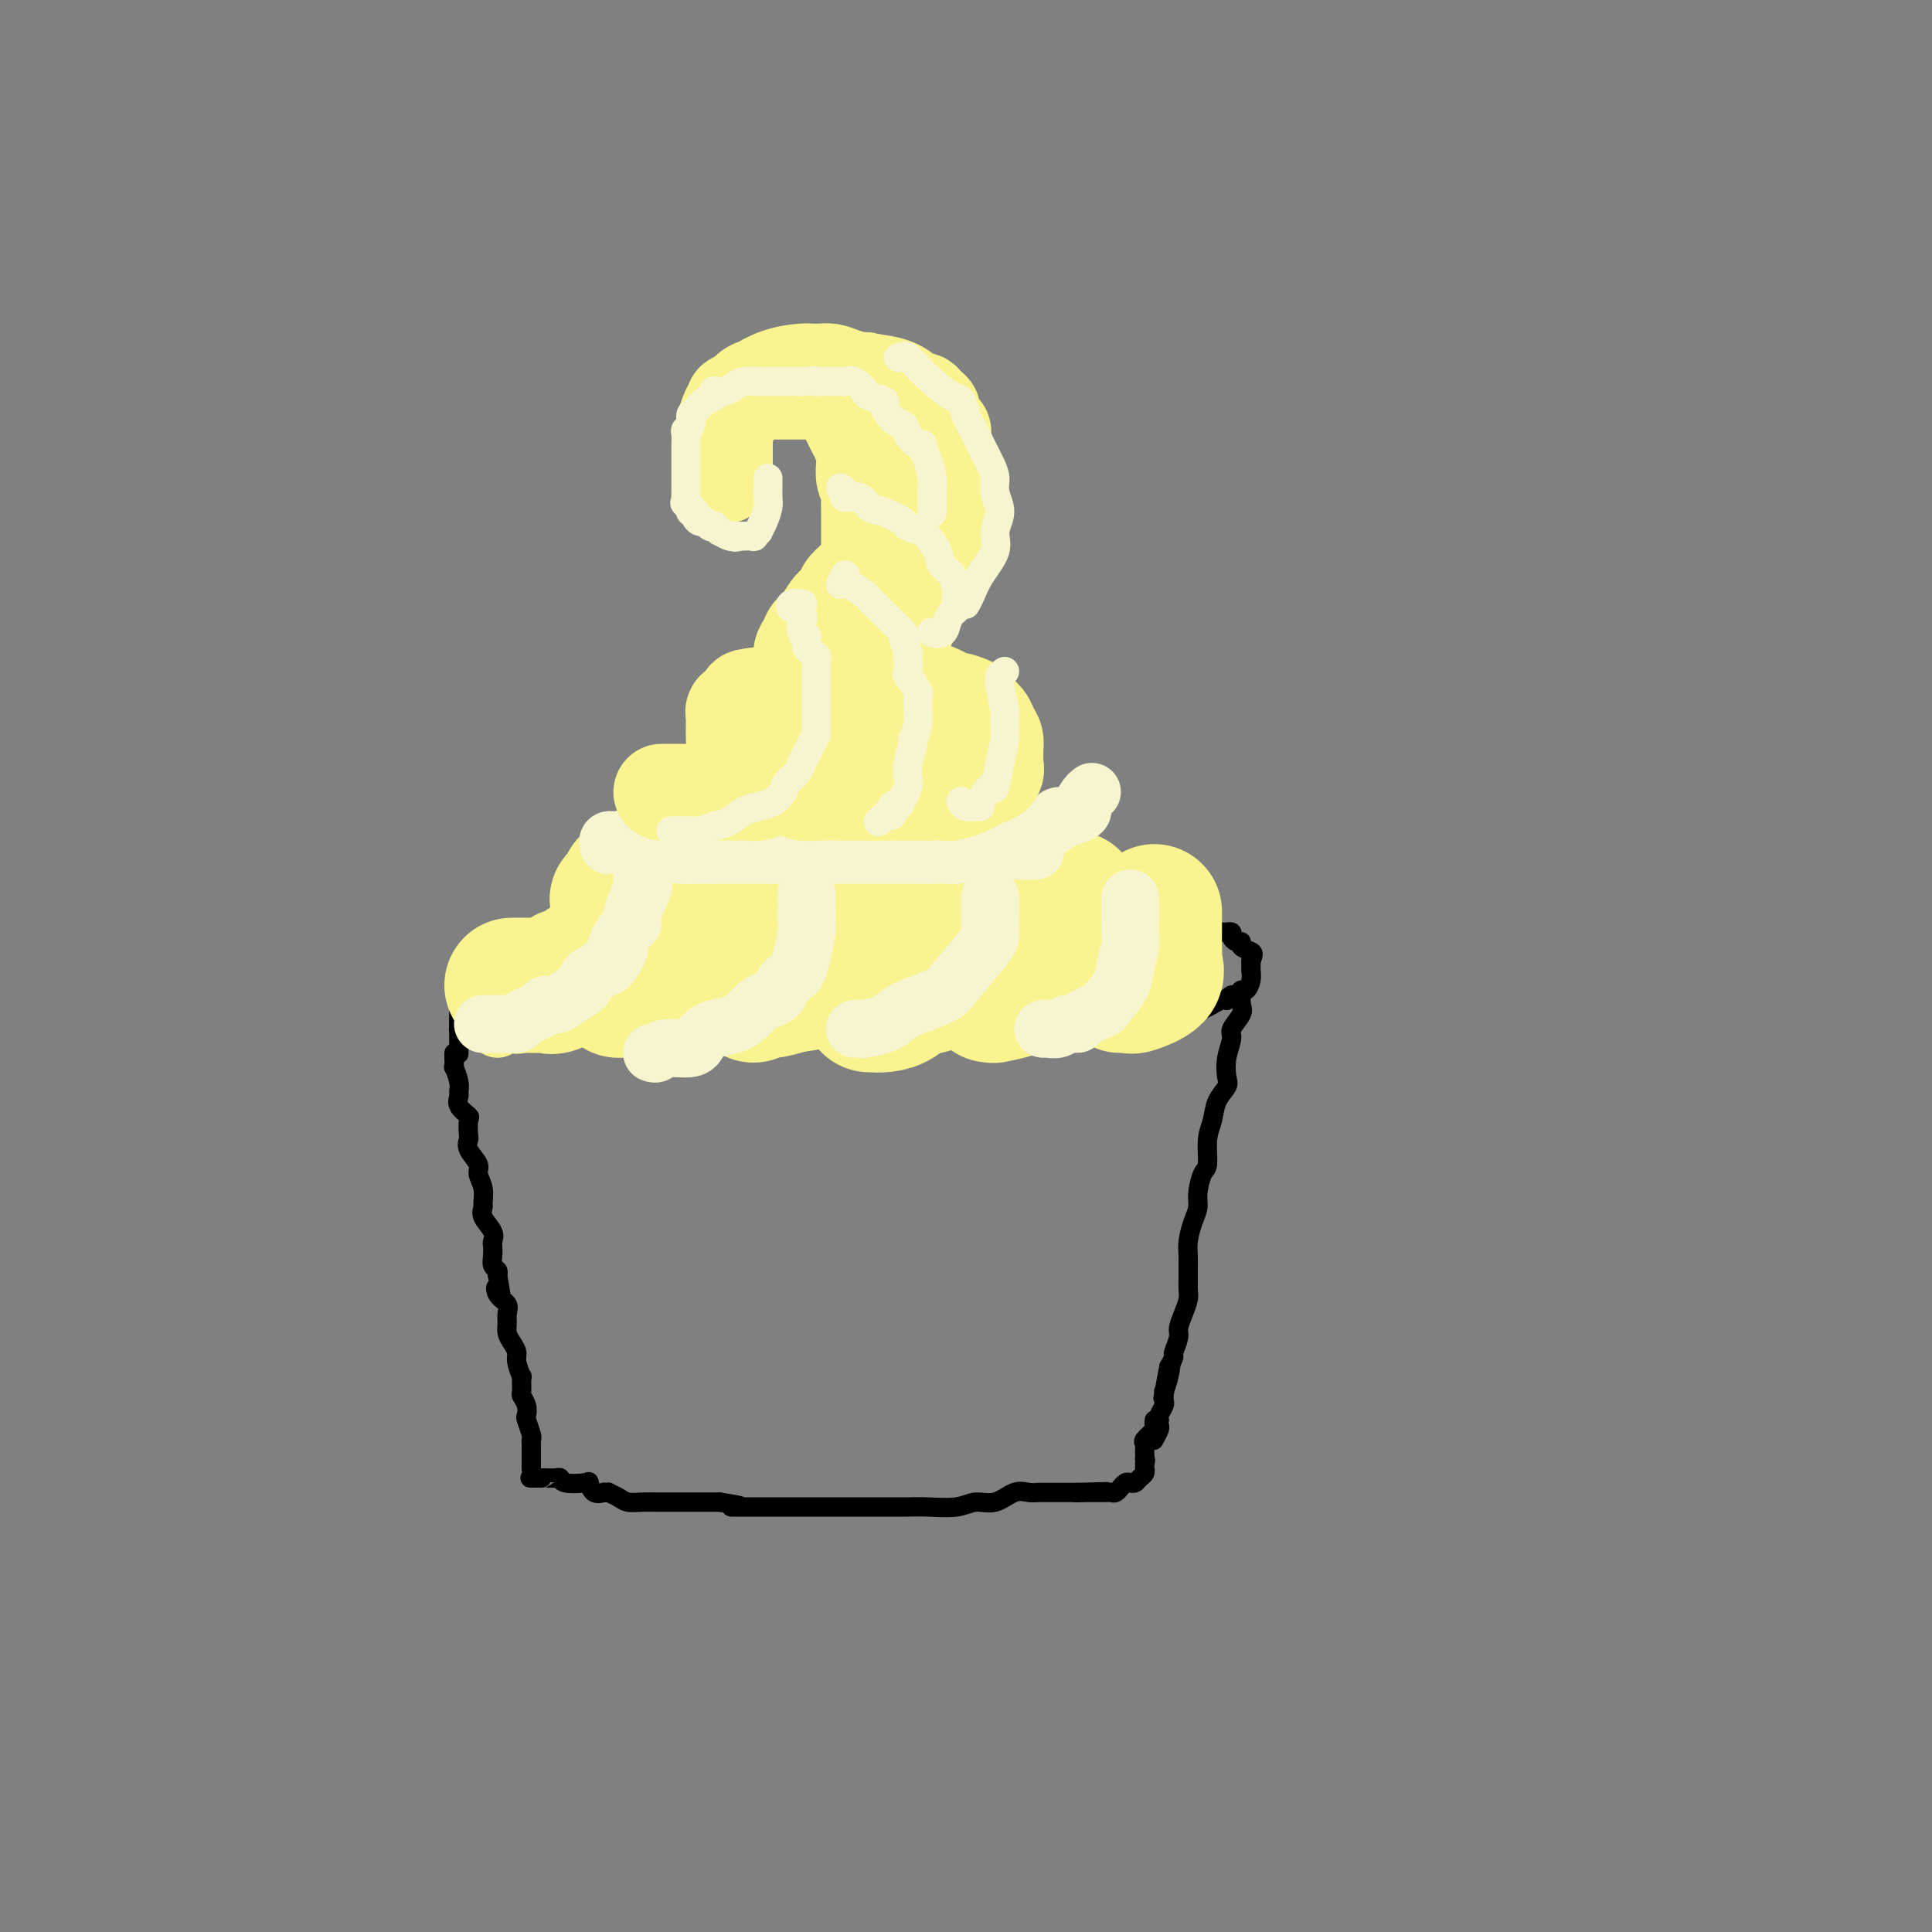 <svg viewBox='0 0 400 400' version='1.1' xmlns='http://www.w3.org/2000/svg' xmlns:xlink='http://www.w3.org/1999/xlink'><rect x="0" y="0" width="400" height="400" fill="#808080" stroke="none"/><g fill='none' stroke='#000000' stroke-width='4' stroke-linecap='round' stroke-linejoin='round'><path d='M105,201c-0.305,0.000 -0.609,0.000 -1,0c-0.391,-0.000 -0.868,-0.001 -1,0c-0.132,0.001 0.082,0.002 0,0c-0.082,-0.002 -0.460,-0.008 -1,0c-0.540,0.008 -1.241,0.029 -2,0c-0.759,-0.029 -1.576,-0.110 -2,0c-0.424,0.110 -0.453,0.410 -1,1c-0.547,0.590 -1.611,1.469 -2,2c-0.389,0.531 -0.104,0.715 0,1c0.104,0.285 0.028,0.672 0,1c-0.028,0.328 -0.007,0.596 0,1c0.007,0.404 0.002,0.945 0,1c-0.002,0.055 -0.001,-0.374 0,0c0.001,0.374 0.000,1.553 0,2c-0.000,0.447 0.000,0.162 0,0c-0.000,-0.162 -0.001,-0.201 0,0c0.001,0.201 0.002,0.642 0,1c-0.002,0.358 -0.009,0.635 0,1c0.009,0.365 0.033,0.820 0,1c-0.033,0.180 -0.124,0.087 0,0c0.124,-0.087 0.464,-0.168 1,0c0.536,0.168 1.268,0.584 2,1'/><path d='M98,214c0.709,0.155 0.981,0.041 1,0c0.019,-0.041 -0.215,-0.011 0,0c0.215,0.011 0.879,0.003 1,0c0.121,-0.003 -0.302,-0.001 0,0c0.302,0.001 1.328,0.000 2,0c0.672,-0.000 0.991,-0.000 1,0c0.009,0.000 -0.291,0.000 0,0c0.291,-0.000 1.172,-0.000 2,0c0.828,0.000 1.603,0.000 2,0c0.397,-0.000 0.416,-0.000 1,0c0.584,0.000 1.733,0.000 2,0c0.267,-0.000 -0.347,-0.000 0,0c0.347,0.000 1.654,0.000 2,0c0.346,-0.000 -0.269,-0.000 0,0c0.269,0.000 1.423,0.000 2,0c0.577,-0.000 0.577,-0.000 1,0c0.423,0.000 1.270,0.000 2,0c0.730,-0.000 1.345,-0.000 2,0c0.655,0.000 1.351,0.000 2,0c0.649,-0.000 1.253,-0.000 2,0c0.747,0.000 1.639,0.000 3,0c1.361,-0.000 3.192,-0.000 4,0c0.808,0.000 0.594,0.000 1,0c0.406,0.000 1.432,-0.000 2,0c0.568,0.000 0.678,0.000 1,0c0.322,0.000 0.856,-0.000 1,0c0.144,0.000 -0.102,0.000 0,0c0.102,0.000 0.551,0.000 1,0'/><path d='M136,214c6.074,0.000 2.258,0.001 1,0c-1.258,-0.001 0.042,-0.004 1,0c0.958,0.004 1.575,0.015 2,0c0.425,-0.015 0.659,-0.057 1,0c0.341,0.057 0.790,0.211 2,0c1.210,-0.211 3.180,-0.789 4,-1c0.820,-0.211 0.489,-0.057 1,0c0.511,0.057 1.865,0.015 3,0c1.135,-0.015 2.051,-0.004 3,0c0.949,0.004 1.929,0.001 3,0c1.071,-0.001 2.231,-0.000 3,0c0.769,0.000 1.148,0.000 2,0c0.852,-0.000 2.179,-0.000 3,0c0.821,0.000 1.136,0.000 2,0c0.864,-0.000 2.278,-0.000 3,0c0.722,0.000 0.751,0.000 2,0c1.249,-0.000 3.716,-0.000 3,0c-0.716,0.000 -4.616,0.000 3,0c7.616,-0.000 26.747,-0.000 35,0c8.253,0.000 5.626,0.000 3,0'/><path d='M216,213c13.294,-0.152 6.528,-0.031 5,0c-1.528,0.031 2.182,-0.029 5,0c2.818,0.029 4.743,0.148 6,0c1.257,-0.148 1.846,-0.561 3,-1c1.154,-0.439 2.873,-0.902 4,-1c1.127,-0.098 1.662,0.171 2,0c0.338,-0.171 0.479,-0.781 1,-1c0.521,-0.219 1.424,-0.047 2,0c0.576,0.047 0.826,-0.029 1,0c0.174,0.029 0.271,0.165 1,0c0.729,-0.165 2.089,-0.632 3,-1c0.911,-0.368 1.371,-0.639 2,-1c0.629,-0.361 1.425,-0.814 2,-1c0.575,-0.186 0.928,-0.107 1,0c0.072,0.107 -0.136,0.240 0,0c0.136,-0.240 0.614,-0.854 1,-1c0.386,-0.146 0.678,0.177 1,0c0.322,-0.177 0.675,-0.855 1,-1c0.325,-0.145 0.623,0.245 1,0c0.377,-0.245 0.833,-1.123 1,-2c0.167,-0.877 0.045,-1.754 0,-2c-0.045,-0.246 -0.012,0.140 0,0c0.012,-0.140 0.003,-0.807 0,-1c-0.003,-0.193 -0.001,0.088 0,0c0.001,-0.088 0.000,-0.544 0,-1'/><path d='M259,199c0.589,-1.492 0.560,-1.723 0,-2c-0.560,-0.277 -1.651,-0.600 -2,-1c-0.349,-0.400 0.046,-0.878 0,-1c-0.046,-0.122 -0.532,0.111 -1,0c-0.468,-0.111 -0.918,-0.566 -1,-1c-0.082,-0.434 0.203,-0.848 0,-1c-0.203,-0.152 -0.894,-0.041 -1,0c-0.106,0.041 0.374,0.011 0,0c-0.374,-0.011 -1.603,-0.003 -2,0c-0.397,0.003 0.038,0.001 0,0c-0.038,-0.001 -0.549,-0.000 -1,0c-0.451,0.000 -0.843,0.000 -1,0c-0.157,-0.000 -0.078,-0.000 0,0'/><path d='M94,218c-0.008,0.176 -0.016,0.352 0,1c0.016,0.648 0.058,1.770 0,2c-0.058,0.230 -0.214,-0.430 0,0c0.214,0.430 0.797,1.951 1,3c0.203,1.049 0.026,1.627 0,2c-0.026,0.373 0.098,0.541 0,1c-0.098,0.459 -0.418,1.207 0,2c0.418,0.793 1.574,1.629 2,2c0.426,0.371 0.122,0.277 0,1c-0.122,0.723 -0.062,2.262 0,3c0.062,0.738 0.126,0.676 0,1c-0.126,0.324 -0.440,1.036 0,2c0.440,0.964 1.635,2.180 2,3c0.365,0.820 -0.100,1.244 0,2c0.100,0.756 0.766,1.844 1,3c0.234,1.156 0.034,2.380 0,3c-0.034,0.620 0.096,0.638 0,1c-0.096,0.362 -0.418,1.069 0,2c0.418,0.931 1.575,2.084 2,3c0.425,0.916 0.118,1.593 0,2c-0.118,0.407 -0.045,0.543 0,1c0.045,0.457 0.064,1.236 0,2c-0.064,0.764 -0.209,1.513 0,2c0.209,0.487 0.774,0.710 1,1c0.226,0.290 0.113,0.645 0,1'/><path d='M103,264c1.425,7.761 0.487,4.162 0,3c-0.487,-1.162 -0.524,0.111 0,1c0.524,0.889 1.607,1.393 2,2c0.393,0.607 0.095,1.318 0,2c-0.095,0.682 0.012,1.336 0,2c-0.012,0.664 -0.143,1.339 0,2c0.143,0.661 0.560,1.309 1,2c0.440,0.691 0.903,1.425 1,2c0.097,0.575 -0.171,0.990 0,2c0.171,1.010 0.782,2.616 1,3c0.218,0.384 0.045,-0.454 0,0c-0.045,0.454 0.040,2.200 0,3c-0.040,0.800 -0.203,0.656 0,1c0.203,0.344 0.772,1.178 1,2c0.228,0.822 0.114,1.634 0,2c-0.114,0.366 -0.227,0.287 0,1c0.227,0.713 0.793,2.217 1,3c0.207,0.783 0.056,0.844 0,1c-0.056,0.156 -0.015,0.406 0,1c0.015,0.594 0.004,1.532 0,2c-0.004,0.468 -0.001,0.466 0,1c0.001,0.534 0.000,1.605 0,2c-0.000,0.395 -0.000,0.113 0,0c0.000,-0.113 0.000,-0.056 0,0'/><path d='M257,205c0.017,0.235 0.034,0.470 0,1c-0.034,0.530 -0.118,1.355 0,2c0.118,0.645 0.437,1.111 0,2c-0.437,0.889 -1.632,2.201 -2,3c-0.368,0.799 0.091,1.084 0,2c-0.091,0.916 -0.731,2.464 -1,4c-0.269,1.536 -0.167,3.059 0,4c0.167,0.941 0.399,1.299 0,2c-0.399,0.701 -1.430,1.743 -2,3c-0.570,1.257 -0.678,2.728 -1,4c-0.322,1.272 -0.856,2.346 -1,4c-0.144,1.654 0.102,3.887 0,5c-0.102,1.113 -0.553,1.106 -1,2c-0.447,0.894 -0.890,2.691 -1,4c-0.110,1.309 0.114,2.131 0,3c-0.114,0.869 -0.566,1.783 -1,3c-0.434,1.217 -0.848,2.735 -1,4c-0.152,1.265 -0.040,2.278 0,3c0.040,0.722 0.008,1.155 0,2c-0.008,0.845 0.008,2.103 0,3c-0.008,0.897 -0.040,1.432 0,2c0.040,0.568 0.150,1.168 0,2c-0.150,0.832 -0.561,1.896 -1,3c-0.439,1.104 -0.905,2.249 -1,3c-0.095,0.751 0.181,1.109 0,2c-0.181,0.891 -0.818,2.317 -1,3c-0.182,0.683 0.091,0.624 0,1c-0.091,0.376 -0.545,1.188 -1,2'/><path d='M242,283c-2.337,12.282 -0.679,3.987 0,1c0.679,-2.987 0.378,-0.668 0,1c-0.378,1.668 -0.832,2.684 -1,3c-0.168,0.316 -0.049,-0.066 0,0c0.049,0.066 0.027,0.582 0,1c-0.027,0.418 -0.060,0.738 0,1c0.060,0.262 0.212,0.466 0,1c-0.212,0.534 -0.788,1.399 -1,2c-0.212,0.601 -0.061,0.939 0,1c0.061,0.061 0.030,-0.155 0,0c-0.030,0.155 -0.060,0.681 0,1c0.060,0.319 0.208,0.432 0,1c-0.208,0.568 -0.774,1.591 -1,2c-0.226,0.409 -0.113,0.205 0,0'/><path d='M110,306c-0.231,0.000 -0.462,0.000 0,0c0.462,-0.000 1.616,-0.001 2,0c0.384,0.001 -0.002,0.004 0,0c0.002,-0.004 0.393,-0.015 1,0c0.607,0.015 1.430,0.054 2,0c0.570,-0.054 0.886,-0.203 1,0c0.114,0.203 0.024,0.758 1,1c0.976,0.242 3.017,0.170 4,0c0.983,-0.170 0.909,-0.438 1,0c0.091,0.438 0.348,1.581 1,2c0.652,0.419 1.697,0.115 2,0c0.303,-0.115 -0.138,-0.041 0,0c0.138,0.041 0.855,0.050 1,0c0.145,-0.050 -0.281,-0.157 0,0c0.281,0.157 1.269,0.578 2,1c0.731,0.422 1.206,0.845 2,1c0.794,0.155 1.908,0.041 3,0c1.092,-0.041 2.160,-0.011 3,0c0.840,0.011 1.450,0.003 2,0c0.550,-0.003 1.040,-0.001 2,0c0.960,0.001 2.391,0.000 3,0c0.609,-0.000 0.395,-0.000 1,0c0.605,0.000 2.030,0.000 3,0c0.970,-0.000 1.485,-0.000 2,0'/><path d='M149,311c6.737,1.000 4.079,1.000 3,1c-1.079,-0.000 -0.580,-0.000 0,0c0.580,0.000 1.242,0.000 2,0c0.758,-0.000 1.613,-0.000 2,0c0.387,0.000 0.307,0.000 1,0c0.693,-0.000 2.159,-0.000 3,0c0.841,0.000 1.058,0.000 2,0c0.942,-0.000 2.609,-0.000 4,0c1.391,0.000 2.508,0.000 3,0c0.492,-0.000 0.361,-0.000 1,0c0.639,0.000 2.048,0.000 3,0c0.952,-0.000 1.448,-0.000 2,0c0.552,0.000 1.162,0.000 2,0c0.838,-0.000 1.905,-0.000 3,0c1.095,0.000 2.218,0.001 3,0c0.782,-0.001 1.223,-0.005 2,0c0.777,0.005 1.891,0.017 3,0c1.109,-0.017 2.215,-0.065 4,0c1.785,0.065 4.249,0.242 6,0c1.751,-0.242 2.787,-0.902 4,-1c1.213,-0.098 2.601,0.366 4,0c1.399,-0.366 2.809,-1.562 4,-2c1.191,-0.438 2.164,-0.117 3,0c0.836,0.117 1.534,0.031 2,0c0.466,-0.031 0.701,-0.008 1,0c0.299,0.008 0.661,0.002 1,0c0.339,-0.002 0.654,-0.001 1,0c0.346,0.001 0.722,0.000 1,0c0.278,-0.000 0.460,-0.000 1,0c0.540,0.000 1.440,0.000 2,0c0.560,-0.000 0.780,-0.000 1,0'/><path d='M223,309c11.626,-0.309 3.693,-0.083 1,0c-2.693,0.083 -0.144,0.022 1,0c1.144,-0.022 0.884,-0.006 1,0c0.116,0.006 0.608,0.003 1,0c0.392,-0.003 0.683,-0.004 1,0c0.317,0.004 0.660,0.015 1,0c0.340,-0.015 0.679,-0.056 1,0c0.321,0.056 0.625,0.207 1,0c0.375,-0.207 0.821,-0.774 1,-1c0.179,-0.226 0.089,-0.112 0,0c-0.089,0.112 -0.179,0.223 0,0c0.179,-0.223 0.626,-0.780 1,-1c0.374,-0.220 0.675,-0.101 1,0c0.325,0.101 0.676,0.186 1,0c0.324,-0.186 0.623,-0.641 1,-1c0.377,-0.359 0.833,-0.622 1,-1c0.167,-0.378 0.045,-0.871 0,-1c-0.045,-0.129 -0.013,0.106 0,0c0.013,-0.106 0.006,-0.553 0,-1'/><path d='M237,303c0.310,-0.858 0.083,-1.004 0,-1c-0.083,0.004 -0.024,0.157 0,0c0.024,-0.157 0.014,-0.623 0,-1c-0.014,-0.377 -0.032,-0.664 0,-1c0.032,-0.336 0.114,-0.721 0,-1c-0.114,-0.279 -0.423,-0.453 0,-1c0.423,-0.547 1.577,-1.466 2,-2c0.423,-0.534 0.114,-0.682 0,-1c-0.114,-0.318 -0.033,-0.805 0,-1c0.033,-0.195 0.016,-0.097 0,0'/><path d='M95,211c0.000,0.878 0.000,1.755 0,2c0.000,0.245 0.000,-0.143 0,0c0.000,0.143 0.000,0.816 0,1c0.000,0.184 0.000,-0.122 0,0c0.000,0.122 0.000,0.672 0,1c0.000,0.328 0.000,0.434 0,1c0.000,0.566 0.000,1.590 0,2c0.000,0.410 0.000,0.205 0,0'/></g>
<g fill='none' stroke='#F9F490' stroke-width='28' stroke-linecap='round' stroke-linejoin='round'><path d='M106,204c0.455,0.000 0.910,0.000 1,0c0.090,-0.000 -0.184,-0.000 0,0c0.184,0.000 0.827,0.000 1,0c0.173,-0.000 -0.123,-0.001 0,0c0.123,0.001 0.666,0.002 1,0c0.334,-0.002 0.460,-0.009 1,0c0.540,0.009 1.495,0.033 2,0c0.505,-0.033 0.559,-0.122 1,0c0.441,0.122 1.269,0.453 2,0c0.731,-0.453 1.366,-1.692 2,-2c0.634,-0.308 1.269,0.316 2,0c0.731,-0.316 1.559,-1.571 2,-2c0.441,-0.429 0.495,-0.031 1,0c0.505,0.031 1.460,-0.303 2,-1c0.540,-0.697 0.666,-1.756 1,-2c0.334,-0.244 0.878,0.329 1,0c0.122,-0.329 -0.178,-1.559 0,-2c0.178,-0.441 0.833,-0.094 1,0c0.167,0.094 -0.153,-0.064 0,-1c0.153,-0.936 0.781,-2.650 1,-3c0.219,-0.350 0.031,0.663 0,0c-0.031,-0.663 0.097,-3.001 0,-4c-0.097,-0.999 -0.418,-0.660 0,-1c0.418,-0.340 1.574,-1.361 2,-2c0.426,-0.639 0.122,-0.897 0,-1c-0.122,-0.103 -0.061,-0.052 0,0'/><path d='M128,205c0.329,0.000 0.658,0.000 1,0c0.342,-0.000 0.698,-0.000 1,0c0.302,0.000 0.549,0.001 1,0c0.451,-0.001 1.105,-0.003 2,0c0.895,0.003 2.032,0.013 3,0c0.968,-0.013 1.769,-0.048 3,0c1.231,0.048 2.892,0.181 4,0c1.108,-0.181 1.663,-0.675 2,-1c0.337,-0.325 0.454,-0.481 1,-1c0.546,-0.519 1.519,-1.401 2,-2c0.481,-0.599 0.469,-0.916 1,-2c0.531,-1.084 1.607,-2.935 2,-4c0.393,-1.065 0.105,-1.343 0,-2c-0.105,-0.657 -0.028,-1.693 0,-3c0.028,-1.307 0.008,-2.887 0,-4c-0.008,-1.113 -0.002,-1.761 0,-2c0.002,-0.239 0.001,-0.068 0,0c-0.001,0.068 -0.000,0.034 0,0'/><path d='M156,206c-0.045,-0.416 -0.090,-0.831 0,-1c0.090,-0.169 0.316,-0.090 1,0c0.684,0.090 1.826,0.193 3,0c1.174,-0.193 2.382,-0.681 4,-1c1.618,-0.319 3.648,-0.470 5,-1c1.352,-0.530 2.026,-1.440 3,-2c0.974,-0.560 2.247,-0.770 3,-1c0.753,-0.230 0.986,-0.480 1,-1c0.014,-0.520 -0.193,-1.309 0,-2c0.193,-0.691 0.784,-1.285 1,-2c0.216,-0.715 0.058,-1.551 0,-2c-0.058,-0.449 -0.016,-0.512 0,-1c0.016,-0.488 0.004,-1.401 0,-2c-0.004,-0.599 -0.001,-0.886 0,-1c0.001,-0.114 0.001,-0.057 0,0'/><path d='M180,208c0.993,0.057 1.986,0.114 3,0c1.014,-0.114 2.050,-0.400 3,-1c0.950,-0.600 1.813,-1.515 3,-2c1.187,-0.485 2.696,-0.541 4,-1c1.304,-0.459 2.402,-1.321 3,-2c0.598,-0.679 0.696,-1.174 1,-2c0.304,-0.826 0.813,-1.983 1,-3c0.187,-1.017 0.050,-1.895 0,-3c-0.050,-1.105 -0.013,-2.438 0,-3c0.013,-0.562 0.004,-0.354 0,-1c-0.004,-0.646 -0.001,-2.145 0,-3c0.001,-0.855 0.000,-1.064 0,-1c-0.000,0.064 -0.000,0.402 0,0c0.000,-0.402 0.000,-1.543 0,-2c-0.000,-0.457 -0.000,-0.228 0,0'/><path d='M205,206c0.532,-0.021 1.064,-0.043 1,0c-0.064,0.043 -0.725,0.149 0,0c0.725,-0.149 2.834,-0.553 4,-1c1.166,-0.447 1.387,-0.938 2,-1c0.613,-0.062 1.618,0.303 3,0c1.382,-0.303 3.141,-1.276 4,-2c0.859,-0.724 0.819,-1.199 1,-2c0.181,-0.801 0.584,-1.927 1,-3c0.416,-1.073 0.843,-2.091 1,-3c0.157,-0.909 0.042,-1.707 0,-3c-0.042,-1.293 -0.011,-3.079 0,-4c0.011,-0.921 0.003,-0.977 0,-1c-0.003,-0.023 -0.002,-0.011 0,0'/><path d='M232,204c0.853,-0.044 1.707,-0.089 2,0c0.293,0.089 0.026,0.311 1,0c0.974,-0.311 3.189,-1.155 4,-2c0.811,-0.845 0.217,-1.692 0,-2c-0.217,-0.308 -0.058,-0.076 0,-1c0.058,-0.924 0.016,-3.002 0,-4c-0.016,-0.998 -0.004,-0.916 0,-1c0.004,-0.084 0.001,-0.335 0,-1c-0.001,-0.665 -0.000,-1.745 0,-2c0.000,-0.255 0.000,0.316 0,0c-0.000,-0.316 -0.000,-1.519 0,-2c0.000,-0.481 0.000,-0.241 0,0'/></g>
<g fill='none' stroke='#F9F490' stroke-width='12' stroke-linecap='round' stroke-linejoin='round'><path d='M103,213c0.330,-0.427 0.660,-0.853 1,-1c0.340,-0.147 0.689,-0.014 1,0c0.311,0.014 0.583,-0.089 1,0c0.417,0.089 0.980,0.372 2,0c1.020,-0.372 2.496,-1.398 4,-2c1.504,-0.602 3.036,-0.780 4,-1c0.964,-0.220 1.361,-0.483 2,-1c0.639,-0.517 1.520,-1.290 2,-2c0.480,-0.710 0.558,-1.358 1,-2c0.442,-0.642 1.249,-1.277 2,-2c0.751,-0.723 1.445,-1.534 2,-2c0.555,-0.466 0.971,-0.586 1,-1c0.029,-0.414 -0.328,-1.123 0,-2c0.328,-0.877 1.342,-1.922 2,-3c0.658,-1.078 0.961,-2.187 1,-3c0.039,-0.813 -0.186,-1.328 0,-2c0.186,-0.672 0.782,-1.500 1,-3c0.218,-1.500 0.059,-3.673 0,-5c-0.059,-1.327 -0.017,-1.808 0,-2c0.017,-0.192 0.008,-0.096 0,0'/></g>
<g fill='none' stroke='#F7F5D0' stroke-width='12' stroke-linecap='round' stroke-linejoin='round'><path d='M100,212c0.338,0.000 0.676,0.001 1,0c0.324,-0.001 0.633,-0.002 1,0c0.367,0.002 0.792,0.008 1,0c0.208,-0.008 0.198,-0.030 1,0c0.802,0.030 2.417,0.114 3,0c0.583,-0.114 0.133,-0.425 1,-1c0.867,-0.575 3.052,-1.415 4,-2c0.948,-0.585 0.660,-0.915 1,-1c0.340,-0.085 1.309,0.076 2,0c0.691,-0.076 1.106,-0.387 2,-1c0.894,-0.613 2.267,-1.528 3,-2c0.733,-0.472 0.825,-0.502 1,-1c0.175,-0.498 0.433,-1.464 1,-2c0.567,-0.536 1.445,-0.641 2,-1c0.555,-0.359 0.788,-0.973 1,-1c0.212,-0.027 0.403,0.532 1,0c0.597,-0.532 1.600,-2.156 2,-3c0.400,-0.844 0.196,-0.908 0,-1c-0.196,-0.092 -0.385,-0.211 0,-1c0.385,-0.789 1.343,-2.249 2,-3c0.657,-0.751 1.013,-0.792 1,-1c-0.013,-0.208 -0.396,-0.583 0,-2c0.396,-1.417 1.570,-3.875 2,-5c0.430,-1.125 0.116,-0.918 0,-1c-0.116,-0.082 -0.033,-0.452 0,-1c0.033,-0.548 0.017,-1.274 0,-2'/><path d='M133,180c0.778,-2.867 0.222,-1.533 0,-1c-0.222,0.533 -0.111,0.267 0,0'/><path d='M135,218c0.336,0.125 0.672,0.251 1,0c0.328,-0.251 0.646,-0.878 2,-1c1.354,-0.122 3.742,0.263 5,0c1.258,-0.263 1.387,-1.173 2,-2c0.613,-0.827 1.711,-1.570 3,-2c1.289,-0.430 2.769,-0.548 4,-1c1.231,-0.452 2.213,-1.237 3,-2c0.787,-0.763 1.381,-1.504 2,-2c0.619,-0.496 1.265,-0.748 2,-1c0.735,-0.252 1.559,-0.505 2,-1c0.441,-0.495 0.500,-1.233 1,-2c0.500,-0.767 1.440,-1.565 2,-2c0.560,-0.435 0.738,-0.509 1,-1c0.262,-0.491 0.606,-1.398 1,-3c0.394,-1.602 0.838,-3.897 1,-5c0.162,-1.103 0.044,-1.014 0,-2c-0.044,-0.986 -0.012,-3.048 0,-4c0.012,-0.952 0.003,-0.795 0,-1c-0.003,-0.205 -0.001,-0.773 0,-1c0.001,-0.227 0.000,-0.114 0,0'/><path d='M177,213c0.948,-0.018 1.897,-0.035 2,0c0.103,0.035 -0.639,0.123 0,0c0.639,-0.123 2.657,-0.456 4,-1c1.343,-0.544 2.009,-1.301 3,-2c0.991,-0.699 2.308,-1.342 4,-2c1.692,-0.658 3.760,-1.330 5,-2c1.240,-0.670 1.653,-1.336 3,-3c1.347,-1.664 3.629,-4.324 5,-6c1.371,-1.676 1.831,-2.368 2,-3c0.169,-0.632 0.045,-1.202 0,-2c-0.045,-0.798 -0.012,-1.822 0,-3c0.012,-1.178 0.003,-2.509 0,-3c-0.003,-0.491 -0.001,-0.140 0,0c0.001,0.140 0.000,0.070 0,0'/><path d='M216,213c0.240,-0.031 0.481,-0.063 1,0c0.519,0.063 1.317,0.220 2,0c0.683,-0.220 1.252,-0.816 2,-1c0.748,-0.184 1.675,0.044 2,0c0.325,-0.044 0.048,-0.359 1,-1c0.952,-0.641 3.135,-1.606 4,-2c0.865,-0.394 0.414,-0.217 1,-1c0.586,-0.783 2.210,-2.527 3,-4c0.790,-1.473 0.748,-2.673 1,-4c0.252,-1.327 0.800,-2.779 1,-4c0.200,-1.221 0.054,-2.212 0,-3c-0.054,-0.788 -0.014,-1.374 0,-2c0.014,-0.626 0.004,-1.291 0,-2c-0.004,-0.709 -0.001,-1.460 0,-2c0.001,-0.540 0.000,-0.869 0,-1c-0.000,-0.131 -0.000,-0.066 0,0'/><path d='M126,175c-0.086,-0.419 -0.172,-0.838 0,-1c0.172,-0.162 0.601,-0.068 1,0c0.399,0.068 0.766,0.109 1,0c0.234,-0.109 0.333,-0.369 2,0c1.667,0.369 4.900,1.367 7,2c2.100,0.633 3.067,0.902 4,1c0.933,0.098 1.833,0.026 3,0c1.167,-0.026 2.600,-0.007 4,0c1.400,0.007 2.768,0.002 4,0c1.232,-0.002 2.327,-0.001 3,0c0.673,0.001 0.924,0.000 2,0c1.076,-0.000 2.977,-0.000 4,0c1.023,0.000 1.168,0.000 2,0c0.832,-0.000 2.351,-0.000 3,0c0.649,0.000 0.428,0.000 1,0c0.572,-0.000 1.936,0.000 3,0c1.064,-0.000 1.826,-0.000 3,0c1.174,0.000 2.760,0.000 4,0c1.240,-0.000 2.134,-0.000 3,0c0.866,0.000 1.703,0.000 3,0c1.297,-0.000 3.055,-0.000 4,0c0.945,0.000 1.077,0.001 2,0c0.923,-0.001 2.635,-0.004 3,0c0.365,0.004 -0.618,0.015 0,0c0.618,-0.015 2.836,-0.057 4,0c1.164,0.057 1.273,0.211 2,0c0.727,-0.211 2.071,-0.789 3,-1c0.929,-0.211 1.442,-0.057 2,0c0.558,0.057 1.159,0.016 2,0c0.841,-0.016 1.920,-0.008 3,0'/><path d='M208,176c12.589,0.204 3.061,0.213 0,0c-3.061,-0.213 0.345,-0.649 2,-1c1.655,-0.351 1.560,-0.619 2,-1c0.440,-0.381 1.415,-0.875 2,-1c0.585,-0.125 0.782,0.120 1,0c0.218,-0.120 0.458,-0.607 1,-1c0.542,-0.393 1.384,-0.694 2,-1c0.616,-0.306 1.004,-0.617 1,-1c-0.004,-0.383 -0.400,-0.838 0,-1c0.400,-0.162 1.595,-0.031 2,0c0.405,0.031 0.020,-0.037 0,0c-0.020,0.037 0.324,0.178 1,0c0.676,-0.178 1.684,-0.675 2,-1c0.316,-0.325 -0.059,-0.479 0,-1c0.059,-0.521 0.552,-1.408 1,-2c0.448,-0.592 0.851,-0.890 1,-1c0.149,-0.110 0.042,-0.031 0,0c-0.042,0.031 -0.021,0.016 0,0'/></g>
<g fill='none' stroke='#F9F490' stroke-width='20' stroke-linecap='round' stroke-linejoin='round'><path d='M137,164c0.296,0.000 0.592,0.000 1,0c0.408,-0.000 0.928,-0.000 1,0c0.072,0.000 -0.305,0.000 0,0c0.305,-0.000 1.291,-0.000 2,0c0.709,0.000 1.139,0.000 2,0c0.861,-0.000 2.152,-0.000 3,0c0.848,0.000 1.252,0.001 2,0c0.748,-0.001 1.838,-0.004 3,0c1.162,0.004 2.395,0.016 3,0c0.605,-0.016 0.581,-0.060 1,0c0.419,0.060 1.281,0.222 2,0c0.719,-0.222 1.297,-0.829 2,-1c0.703,-0.171 1.532,0.094 2,0c0.468,-0.094 0.575,-0.547 1,-1c0.425,-0.453 1.166,-0.906 2,-1c0.834,-0.094 1.759,0.170 2,0c0.241,-0.170 -0.202,-0.776 0,-1c0.202,-0.224 1.049,-0.068 2,0c0.951,0.068 2.006,0.046 3,0c0.994,-0.046 1.928,-0.116 3,0c1.072,0.116 2.284,0.417 4,0c1.716,-0.417 3.937,-1.551 5,-2c1.063,-0.449 0.967,-0.213 1,0c0.033,0.213 0.195,0.404 1,0c0.805,-0.404 2.254,-1.404 3,-2c0.746,-0.596 0.787,-0.789 1,-1c0.213,-0.211 0.596,-0.442 1,-1c0.404,-0.558 0.830,-1.445 1,-2c0.170,-0.555 0.085,-0.777 0,-1'/><path d='M191,151c2.238,-1.647 1.332,-1.264 1,-1c-0.332,0.264 -0.091,0.411 0,0c0.091,-0.411 0.032,-1.378 0,-2c-0.032,-0.622 -0.036,-0.899 0,-1c0.036,-0.101 0.112,-0.028 0,0c-0.112,0.028 -0.412,0.010 -1,0c-0.588,-0.010 -1.466,-0.013 -2,0c-0.534,0.013 -0.726,0.042 -2,0c-1.274,-0.042 -3.630,-0.155 -5,0c-1.370,0.155 -1.752,0.577 -3,1c-1.248,0.423 -3.360,0.848 -5,1c-1.640,0.152 -2.808,0.031 -4,0c-1.192,-0.031 -2.408,0.029 -3,0c-0.592,-0.029 -0.558,-0.145 -1,0c-0.442,0.145 -1.358,0.552 -2,1c-0.642,0.448 -1.009,0.936 -1,1c0.009,0.064 0.394,-0.297 0,0c-0.394,0.297 -1.565,1.252 -2,2c-0.435,0.748 -0.132,1.290 0,2c0.132,0.710 0.094,1.587 0,2c-0.094,0.413 -0.245,0.363 0,1c0.245,0.637 0.886,1.960 1,3c0.114,1.040 -0.298,1.795 0,2c0.298,0.205 1.306,-0.141 2,0c0.694,0.141 1.073,0.770 2,1c0.927,0.230 2.404,0.062 4,0c1.596,-0.062 3.313,-0.018 5,0c1.687,0.018 3.343,0.009 5,0'/><path d='M180,164c2.910,0.155 2.185,0.042 3,0c0.815,-0.042 3.171,-0.011 4,0c0.829,0.011 0.132,0.004 1,0c0.868,-0.004 3.300,-0.004 4,0c0.700,0.004 -0.332,0.012 0,0c0.332,-0.012 2.028,-0.045 3,0c0.972,0.045 1.221,0.168 2,0c0.779,-0.168 2.090,-0.626 3,-1c0.910,-0.374 1.421,-0.662 2,-1c0.579,-0.338 1.227,-0.725 2,-1c0.773,-0.275 1.671,-0.436 2,-1c0.329,-0.564 0.089,-1.530 0,-2c-0.089,-0.470 -0.027,-0.444 0,-1c0.027,-0.556 0.020,-1.696 0,-2c-0.020,-0.304 -0.051,0.227 0,0c0.051,-0.227 0.185,-1.212 0,-2c-0.185,-0.788 -0.687,-1.378 -1,-2c-0.313,-0.622 -0.435,-1.275 -1,-2c-0.565,-0.725 -1.573,-1.521 -2,-2c-0.427,-0.479 -0.274,-0.640 -1,-1c-0.726,-0.360 -2.332,-0.920 -3,-1c-0.668,-0.080 -0.398,0.318 -1,0c-0.602,-0.318 -2.077,-1.353 -4,-2c-1.923,-0.647 -4.293,-0.905 -6,-1c-1.707,-0.095 -2.751,-0.027 -4,0c-1.249,0.027 -2.705,0.015 -4,0c-1.295,-0.015 -2.430,-0.032 -4,0c-1.570,0.032 -3.575,0.112 -5,0c-1.425,-0.112 -2.268,-0.415 -4,0c-1.732,0.415 -4.352,1.547 -6,2c-1.648,0.453 -2.324,0.226 -3,0'/><path d='M157,144c-4.779,0.488 -1.725,0.707 -1,1c0.725,0.293 -0.877,0.661 -2,1c-1.123,0.339 -1.765,0.650 -2,1c-0.235,0.350 -0.063,0.741 0,1c0.063,0.259 0.018,0.388 0,1c-0.018,0.612 -0.008,1.706 0,2c0.008,0.294 0.013,-0.214 0,0c-0.013,0.214 -0.046,1.150 0,2c0.046,0.850 0.169,1.613 1,2c0.831,0.387 2.369,0.397 4,0c1.631,-0.397 3.355,-1.203 5,-2c1.645,-0.797 3.212,-1.587 4,-2c0.788,-0.413 0.799,-0.451 1,-1c0.201,-0.549 0.593,-1.609 1,-2c0.407,-0.391 0.831,-0.112 1,0c0.169,0.112 0.085,0.056 0,0'/><path d='M172,142c2.901,-1.709 5.803,-3.417 7,-4c1.197,-0.583 0.690,-0.039 1,0c0.310,0.039 1.437,-0.425 2,-1c0.563,-0.575 0.560,-1.259 1,-2c0.440,-0.741 1.322,-1.538 2,-2c0.678,-0.462 1.152,-0.587 2,-2c0.848,-1.413 2.070,-4.113 3,-6c0.930,-1.887 1.569,-2.960 2,-4c0.431,-1.040 0.656,-2.047 1,-3c0.344,-0.953 0.809,-1.853 1,-2c0.191,-0.147 0.107,0.460 0,0c-0.107,-0.460 -0.239,-1.986 0,-3c0.239,-1.014 0.849,-1.516 1,-2c0.151,-0.484 -0.156,-0.952 0,-2c0.156,-1.048 0.773,-2.677 1,-4c0.227,-1.323 0.062,-2.339 0,-3c-0.062,-0.661 -0.020,-0.967 0,-2c0.020,-1.033 0.019,-2.791 0,-4c-0.019,-1.209 -0.056,-1.867 0,-2c0.056,-0.133 0.203,0.260 0,0c-0.203,-0.260 -0.757,-1.173 -1,-2c-0.243,-0.827 -0.174,-1.567 0,-2c0.174,-0.433 0.454,-0.559 0,-1c-0.454,-0.441 -1.640,-1.198 -2,-2c-0.360,-0.802 0.107,-1.650 0,-2c-0.107,-0.350 -0.787,-0.201 -1,0c-0.213,0.201 0.041,0.454 0,0c-0.041,-0.454 -0.376,-1.613 -1,-2c-0.624,-0.387 -1.539,-0.001 -2,0c-0.461,0.001 -0.470,-0.384 -1,-1c-0.530,-0.616 -1.580,-1.462 -3,-2c-1.420,-0.538 -3.210,-0.769 -5,-1'/><path d='M180,79c-1.725,-0.574 -0.538,-0.010 -1,0c-0.462,0.010 -2.572,-0.533 -4,-1c-1.428,-0.467 -2.175,-0.857 -3,-1c-0.825,-0.143 -1.727,-0.039 -2,0c-0.273,0.039 0.084,0.012 0,0c-0.084,-0.012 -0.609,-0.010 -1,0c-0.391,0.010 -0.649,0.027 -1,0c-0.351,-0.027 -0.795,-0.097 -2,0c-1.205,0.097 -3.172,0.360 -5,1c-1.828,0.640 -3.517,1.658 -4,2c-0.483,0.342 0.240,0.007 0,0c-0.240,-0.007 -1.441,0.313 -2,1c-0.559,0.687 -0.474,1.741 -1,2c-0.526,0.259 -1.661,-0.277 -2,0c-0.339,0.277 0.119,1.367 0,2c-0.119,0.633 -0.817,0.809 -1,1c-0.183,0.191 0.147,0.398 0,1c-0.147,0.602 -0.771,1.601 -1,2c-0.229,0.399 -0.061,0.200 0,0c0.061,-0.200 0.016,-0.400 0,0c-0.016,0.400 -0.004,1.401 0,2c0.004,0.599 0.001,0.795 0,1c-0.001,0.205 -0.000,0.420 0,1c0.000,0.580 0.000,1.527 0,2c-0.000,0.473 -0.000,0.474 0,1c0.000,0.526 0.000,1.579 0,2c-0.000,0.421 -0.000,0.211 0,0'/><path d='M150,98c-0.000,1.195 -0.001,-0.318 0,-1c0.001,-0.682 0.003,-0.533 0,-1c-0.003,-0.467 -0.012,-1.550 0,-3c0.012,-1.450 0.043,-3.266 0,-4c-0.043,-0.734 -0.162,-0.386 0,-1c0.162,-0.614 0.605,-2.189 1,-3c0.395,-0.811 0.743,-0.858 1,-1c0.257,-0.142 0.422,-0.378 1,-1c0.578,-0.622 1.570,-1.631 2,-2c0.430,-0.369 0.298,-0.099 1,0c0.702,0.099 2.239,0.026 3,0c0.761,-0.026 0.747,-0.007 1,0c0.253,0.007 0.774,0.001 2,0c1.226,-0.001 3.157,0.003 4,0c0.843,-0.003 0.597,-0.013 1,0c0.403,0.013 1.456,0.048 2,0c0.544,-0.048 0.580,-0.179 1,0c0.420,0.179 1.226,0.667 2,1c0.774,0.333 1.517,0.511 2,1c0.483,0.489 0.708,1.290 1,2c0.292,0.710 0.653,1.330 1,2c0.347,0.670 0.680,1.390 1,2c0.320,0.610 0.625,1.108 1,2c0.375,0.892 0.818,2.177 1,3c0.182,0.823 0.101,1.184 0,2c-0.101,0.816 -0.223,2.086 0,3c0.223,0.914 0.792,1.473 1,2c0.208,0.527 0.056,1.022 0,2c-0.056,0.978 -0.015,2.437 0,3c0.015,0.563 0.004,0.228 0,1c-0.004,0.772 -0.001,2.649 0,4c0.001,1.351 0.001,2.175 0,3'/><path d='M180,114c0.191,3.451 0.168,2.080 0,2c-0.168,-0.080 -0.482,1.132 -1,2c-0.518,0.868 -1.241,1.391 -2,2c-0.759,0.609 -1.555,1.304 -2,2c-0.445,0.696 -0.539,1.394 -1,2c-0.461,0.606 -1.290,1.120 -2,2c-0.710,0.880 -1.300,2.126 -2,3c-0.700,0.874 -1.508,1.375 -2,2c-0.492,0.625 -0.668,1.375 -1,2c-0.332,0.625 -0.821,1.127 -1,2c-0.179,0.873 -0.048,2.117 0,3c0.048,0.883 0.012,1.406 0,2c-0.012,0.594 0.001,1.259 0,2c-0.001,0.741 -0.014,1.558 0,2c0.014,0.442 0.056,0.511 0,1c-0.056,0.489 -0.211,1.399 0,2c0.211,0.601 0.788,0.893 1,1c0.212,0.107 0.061,0.031 0,0c-0.061,-0.031 -0.030,-0.015 0,0'/></g>
<g fill='none' stroke='#F7F5D0' stroke-width='6' stroke-linecap='round' stroke-linejoin='round'><path d='M139,172c-0.090,-0.000 -0.179,-0.000 0,0c0.179,0.000 0.628,0.001 1,0c0.372,-0.001 0.669,-0.003 1,0c0.331,0.003 0.696,0.013 1,0c0.304,-0.013 0.545,-0.049 1,0c0.455,0.049 1.122,0.182 2,0c0.878,-0.182 1.968,-0.678 3,-1c1.032,-0.322 2.007,-0.471 3,-1c0.993,-0.529 2.005,-1.440 3,-2c0.995,-0.560 1.972,-0.769 3,-1c1.028,-0.231 2.107,-0.485 3,-1c0.893,-0.515 1.601,-1.293 2,-2c0.399,-0.707 0.488,-1.344 1,-2c0.512,-0.656 1.447,-1.333 2,-2c0.553,-0.667 0.722,-1.326 1,-2c0.278,-0.674 0.663,-1.365 1,-2c0.337,-0.635 0.626,-1.216 1,-2c0.374,-0.784 0.832,-1.771 1,-2c0.168,-0.229 0.045,0.301 0,0c-0.045,-0.301 -0.012,-1.431 0,-2c0.012,-0.569 0.003,-0.576 0,-1c-0.003,-0.424 -0.001,-1.265 0,-2c0.001,-0.735 0.000,-1.365 0,-2c-0.000,-0.635 -0.000,-1.274 0,-2c0.000,-0.726 0.002,-1.538 0,-2c-0.002,-0.462 -0.006,-0.574 0,-1c0.006,-0.426 0.022,-1.166 0,-2c-0.022,-0.834 -0.083,-1.763 0,-2c0.083,-0.237 0.309,0.218 0,0c-0.309,-0.218 -1.155,-1.109 -2,-2'/><path d='M167,134c-0.248,-3.212 0.132,-2.240 0,-2c-0.132,0.240 -0.774,-0.250 -1,-1c-0.226,-0.750 -0.034,-1.760 0,-2c0.034,-0.240 -0.089,0.289 0,0c0.089,-0.289 0.388,-1.398 0,-2c-0.388,-0.602 -1.465,-0.697 -2,-1c-0.535,-0.303 -0.529,-0.812 0,-1c0.529,-0.188 1.580,-0.054 2,0c0.420,0.054 0.210,0.027 0,0'/><path d='M174,121c0.430,-0.943 0.859,-1.887 1,-2c0.141,-0.113 -0.008,0.604 0,1c0.008,0.396 0.172,0.473 1,1c0.828,0.527 2.318,1.506 3,2c0.682,0.494 0.555,0.504 1,1c0.445,0.496 1.463,1.479 2,2c0.537,0.521 0.593,0.582 1,1c0.407,0.418 1.167,1.195 2,2c0.833,0.805 1.740,1.638 2,2c0.260,0.362 -0.129,0.252 0,1c0.129,0.748 0.774,2.355 1,3c0.226,0.645 0.032,0.330 0,1c-0.032,0.670 0.098,2.325 0,3c-0.098,0.675 -0.422,0.370 0,1c0.422,0.630 1.592,2.194 2,3c0.408,0.806 0.053,0.856 0,2c-0.053,1.144 0.196,3.384 0,5c-0.196,1.616 -0.836,2.607 -1,3c-0.164,0.393 0.149,0.188 0,1c-0.149,0.812 -0.761,2.642 -1,4c-0.239,1.358 -0.105,2.245 0,3c0.105,0.755 0.183,1.378 0,2c-0.183,0.622 -0.626,1.244 -1,2c-0.374,0.756 -0.678,1.644 -1,2c-0.322,0.356 -0.661,0.178 -1,0'/><path d='M185,167c-0.745,3.684 -0.107,0.895 0,0c0.107,-0.895 -0.317,0.105 -1,1c-0.683,0.895 -1.624,1.684 -2,2c-0.376,0.316 -0.188,0.158 0,0'/><path d='M208,139c-0.431,0.302 -0.862,0.603 -1,1c-0.138,0.397 0.016,0.888 0,1c-0.016,0.112 -0.203,-0.156 0,1c0.203,1.156 0.797,3.737 1,5c0.203,1.263 0.014,1.207 0,2c-0.014,0.793 0.146,2.433 0,4c-0.146,1.567 -0.599,3.061 -1,5c-0.401,1.939 -0.751,4.323 -1,5c-0.249,0.677 -0.399,-0.354 -1,0c-0.601,0.354 -1.653,2.091 -2,3c-0.347,0.909 0.012,0.989 0,1c-0.012,0.011 -0.395,-0.049 -1,0c-0.605,0.049 -1.432,0.205 -2,0c-0.568,-0.205 -0.877,-0.773 -1,-1c-0.123,-0.227 -0.062,-0.114 0,0'/><path d='M174,101c0.502,0.294 1.003,0.589 1,1c-0.003,0.411 -0.512,0.940 0,1c0.512,0.060 2.043,-0.349 3,0c0.957,0.349 1.339,1.456 2,2c0.661,0.544 1.601,0.525 3,1c1.399,0.475 3.258,1.442 4,2c0.742,0.558 0.369,0.706 1,1c0.631,0.294 2.267,0.735 3,1c0.733,0.265 0.564,0.355 1,1c0.436,0.645 1.476,1.847 2,3c0.524,1.153 0.533,2.258 1,3c0.467,0.742 1.394,1.120 2,2c0.606,0.880 0.892,2.263 1,3c0.108,0.737 0.040,0.830 0,1c-0.040,0.170 -0.051,0.417 0,1c0.051,0.583 0.164,1.501 0,2c-0.164,0.499 -0.605,0.578 -1,1c-0.395,0.422 -0.745,1.185 -1,2c-0.255,0.815 -0.415,1.681 -1,2c-0.585,0.319 -1.596,0.091 -2,0c-0.404,-0.091 -0.202,-0.046 0,0'/><path d='M159,99c0.000,0.296 0.001,0.592 0,1c-0.001,0.408 -0.003,0.928 0,1c0.003,0.072 0.011,-0.302 0,0c-0.011,0.302 -0.040,1.281 0,2c0.040,0.719 0.150,1.177 0,2c-0.150,0.823 -0.560,2.010 -1,3c-0.440,0.990 -0.910,1.782 -1,2c-0.090,0.218 0.201,-0.138 0,0c-0.201,0.138 -0.894,0.769 -1,1c-0.106,0.231 0.374,0.062 0,0c-0.374,-0.062 -1.601,-0.017 -2,0c-0.399,0.017 0.029,0.005 0,0c-0.029,-0.005 -0.514,-0.002 -1,0'/><path d='M153,111c-1.007,0.469 -1.025,0.141 -1,0c0.025,-0.141 0.094,-0.094 0,0c-0.094,0.094 -0.350,0.235 -1,0c-0.650,-0.235 -1.694,-0.847 -2,-1c-0.306,-0.153 0.125,0.151 0,0c-0.125,-0.151 -0.807,-0.758 -1,-1c-0.193,-0.242 0.102,-0.120 0,0c-0.102,0.120 -0.601,0.238 -1,0c-0.399,-0.238 -0.699,-0.833 -1,-1c-0.301,-0.167 -0.602,0.095 -1,0c-0.398,-0.095 -0.891,-0.548 -1,-1c-0.109,-0.452 0.167,-0.905 0,-1c-0.167,-0.095 -0.776,0.167 -1,0c-0.224,-0.167 -0.064,-0.762 0,-1c0.064,-0.238 0.032,-0.119 0,0'/><path d='M143,105c-1.774,-1.107 -1.207,-0.876 -1,-1c0.207,-0.124 0.056,-0.605 0,-1c-0.056,-0.395 -0.015,-0.706 0,-1c0.015,-0.294 0.004,-0.571 0,-1c-0.004,-0.429 -0.001,-1.012 0,-1c0.001,0.012 0.000,0.617 0,0c-0.000,-0.617 -0.000,-2.455 0,-3c0.000,-0.545 0.000,0.204 0,0c-0.000,-0.204 -0.000,-1.359 0,-2c0.000,-0.641 0.000,-0.767 0,-1c-0.000,-0.233 -0.001,-0.573 0,-1c0.001,-0.427 0.004,-0.939 0,-1c-0.004,-0.061 -0.016,0.331 0,0c0.016,-0.331 0.059,-1.383 0,-2c-0.059,-0.617 -0.221,-0.799 0,-1c0.221,-0.201 0.823,-0.421 1,-1c0.177,-0.579 -0.071,-1.518 0,-2c0.071,-0.482 0.462,-0.508 1,-1c0.538,-0.492 1.222,-1.452 2,-2c0.778,-0.548 1.651,-0.686 2,-1c0.349,-0.314 0.175,-0.806 0,-1c-0.175,-0.194 -0.351,-0.090 0,0c0.351,0.090 1.231,0.168 2,0c0.769,-0.168 1.428,-0.581 2,-1c0.572,-0.419 1.056,-0.844 2,-1c0.944,-0.156 2.349,-0.042 3,0c0.651,0.042 0.547,0.011 1,0c0.453,-0.011 1.462,-0.003 2,0c0.538,0.003 0.607,0.001 1,0c0.393,-0.001 1.112,-0.000 2,0c0.888,0.000 1.944,0.000 3,0'/><path d='M166,79c3.427,-0.309 2.995,-0.083 3,0c0.005,0.083 0.449,0.023 1,0c0.551,-0.023 1.211,-0.008 2,0c0.789,0.008 1.707,0.009 2,0c0.293,-0.009 -0.040,-0.028 0,0c0.040,0.028 0.453,0.102 1,0c0.547,-0.102 1.227,-0.380 2,0c0.773,0.380 1.638,1.419 2,2c0.362,0.581 0.219,0.704 1,1c0.781,0.296 2.484,0.764 3,1c0.516,0.236 -0.157,0.239 0,1c0.157,0.761 1.142,2.280 2,3c0.858,0.720 1.588,0.640 2,1c0.412,0.360 0.505,1.158 1,2c0.495,0.842 1.390,1.727 2,2c0.610,0.273 0.934,-0.067 1,0c0.066,0.067 -0.126,0.540 0,1c0.126,0.460 0.570,0.905 1,2c0.430,1.095 0.847,2.839 1,4c0.153,1.161 0.041,1.741 0,2c-0.041,0.259 -0.011,0.199 0,1c0.011,0.801 0.003,2.462 0,3c-0.003,0.538 -0.001,-0.047 0,0c0.001,0.047 0.000,0.728 0,1c-0.000,0.272 -0.000,0.136 0,0'/><path d='M186,74c0.394,0.089 0.788,0.179 1,0c0.212,-0.179 0.242,-0.626 1,0c0.758,0.626 2.244,2.326 4,4c1.756,1.674 3.783,3.322 5,4c1.217,0.678 1.625,0.387 2,1c0.375,0.613 0.717,2.131 1,3c0.283,0.869 0.505,1.088 1,2c0.495,0.912 1.262,2.515 2,4c0.738,1.485 1.447,2.851 2,4c0.553,1.149 0.949,2.080 1,3c0.051,0.920 -0.245,1.827 0,3c0.245,1.173 1.029,2.611 1,4c-0.029,1.389 -0.873,2.730 -1,4c-0.127,1.270 0.463,2.470 0,4c-0.463,1.530 -1.980,3.389 -3,5c-1.020,1.611 -1.544,2.972 -2,4c-0.456,1.028 -0.845,1.722 -1,2c-0.155,0.278 -0.078,0.139 0,0'/></g>
</svg>